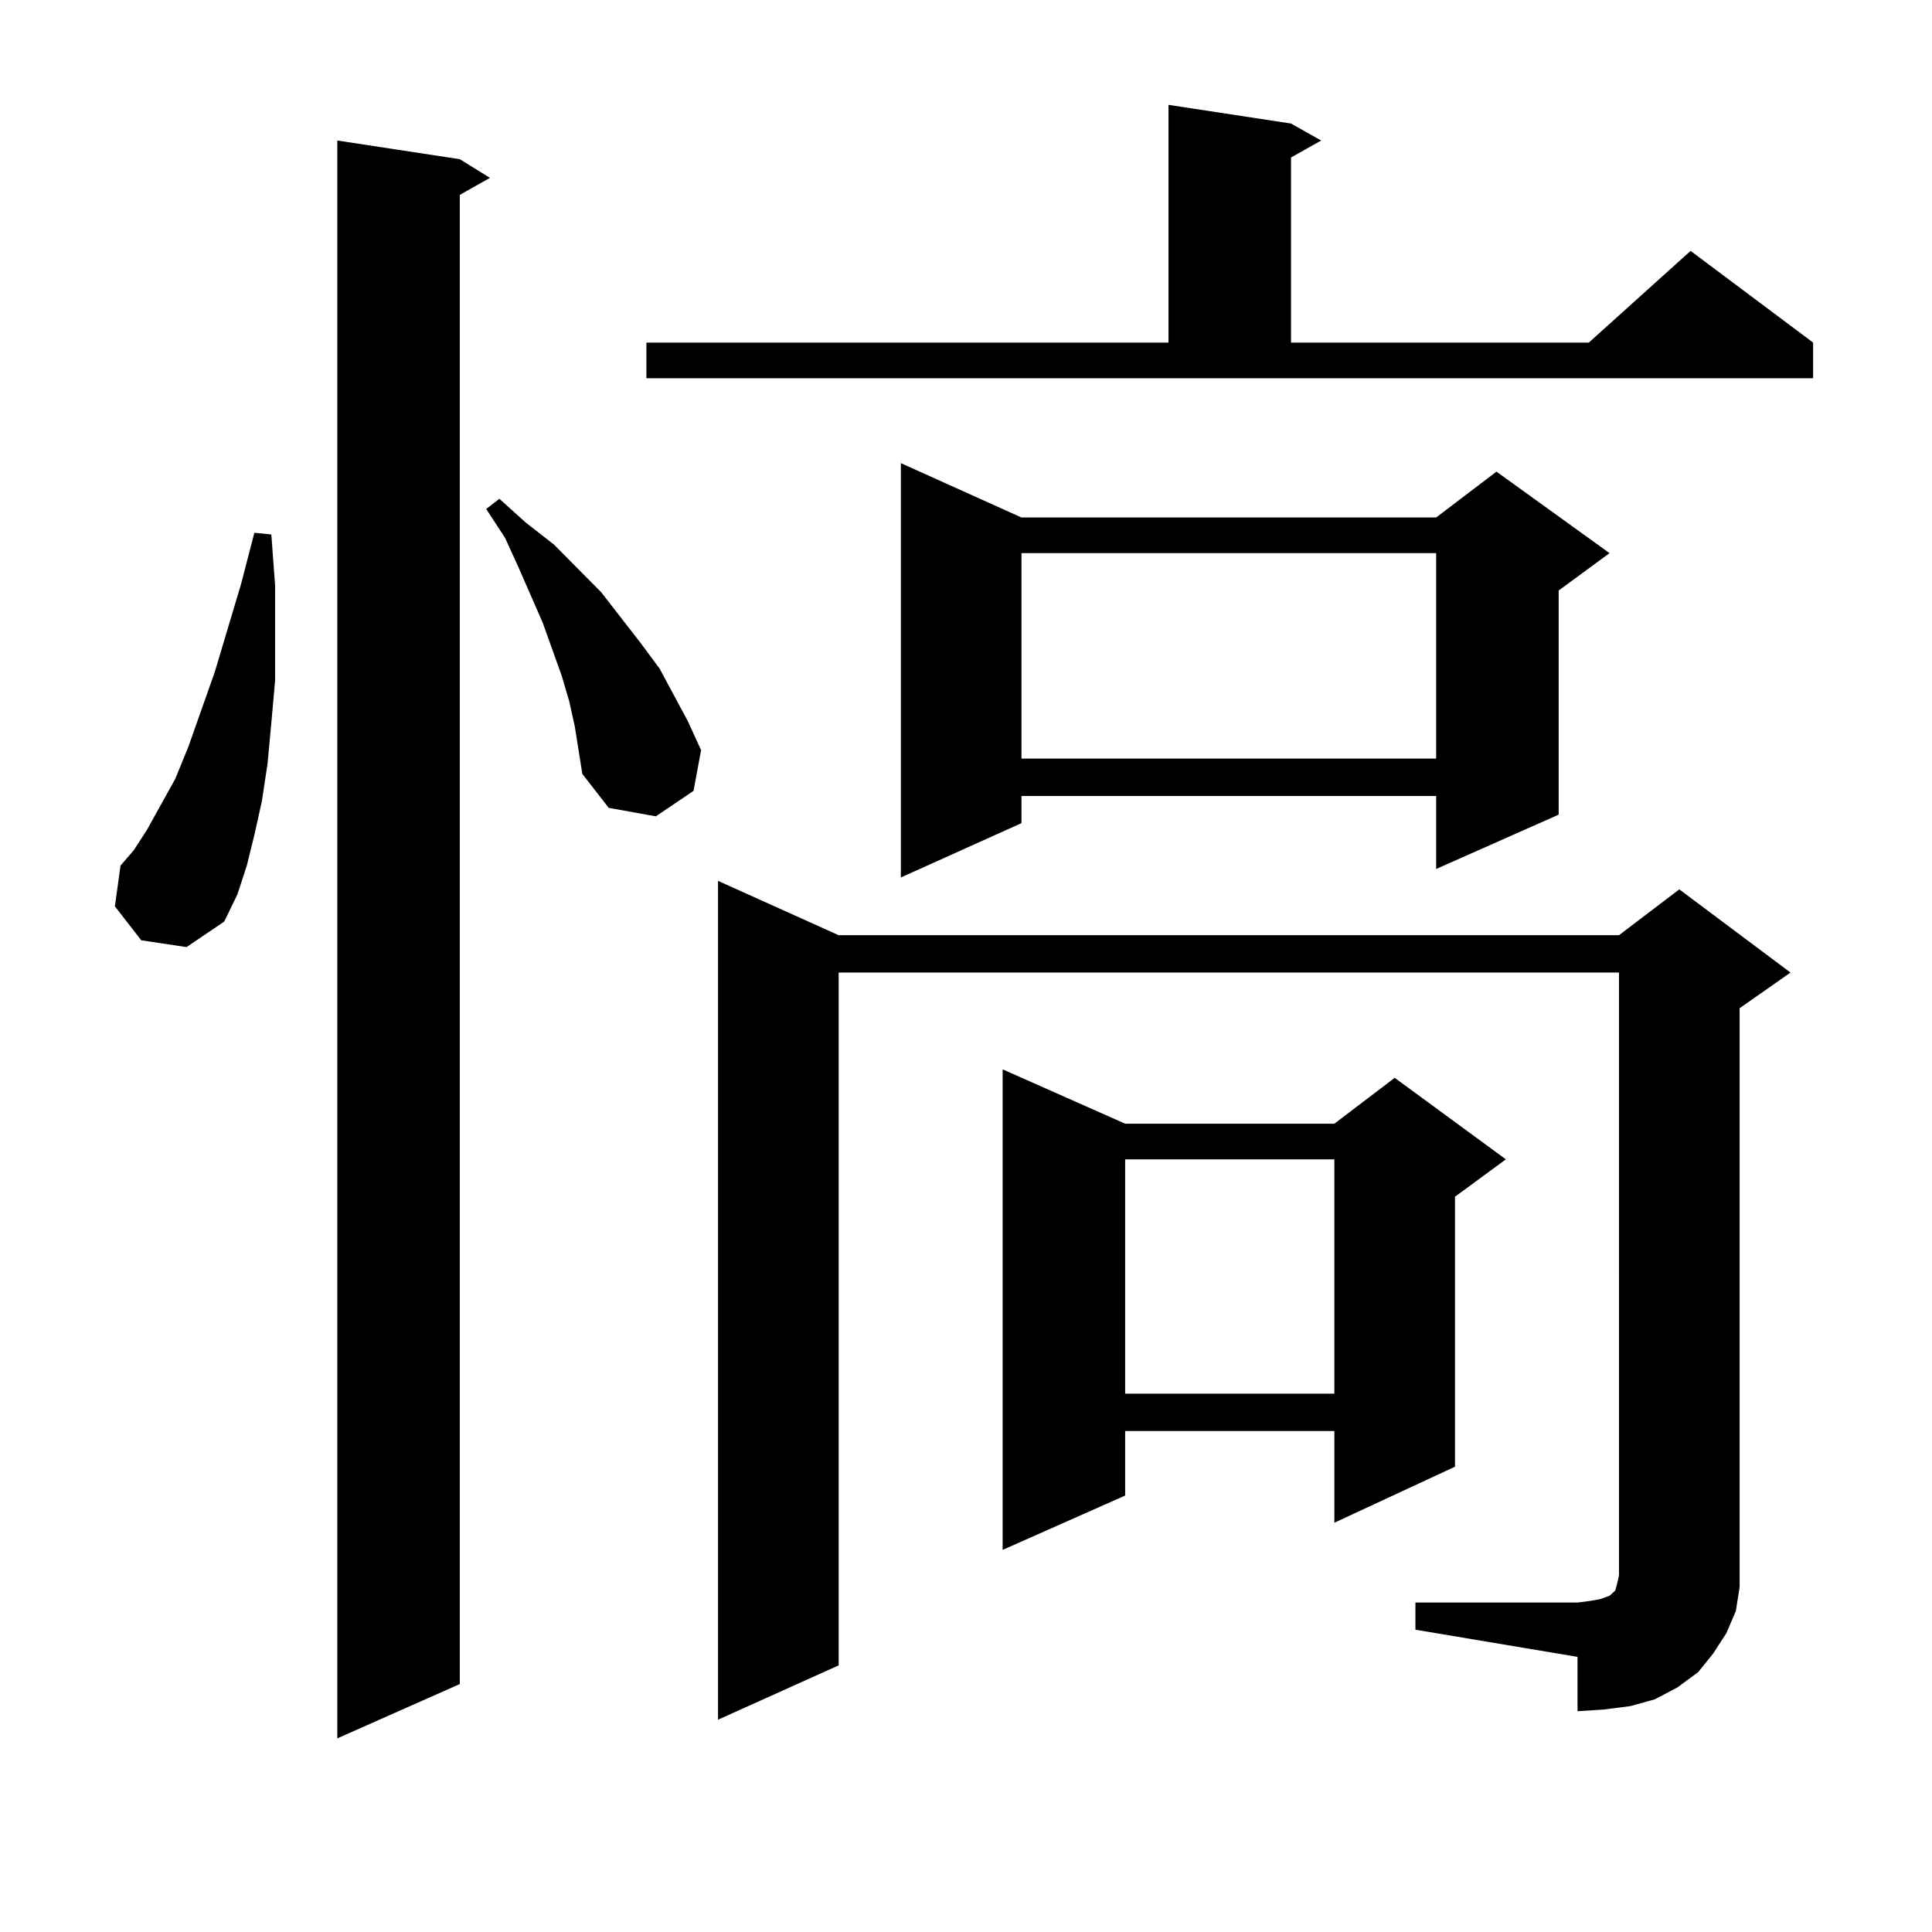 <?xml version="1.0" encoding="utf-8"?>
<!-- Generator: Adobe Illustrator 16.0.0, SVG Export Plug-In . SVG Version: 6.00 Build 0)  -->
<!DOCTYPE svg PUBLIC "-//W3C//DTD SVG 1.1//EN" "http://www.w3.org/Graphics/SVG/1.1/DTD/svg11.dtd">
<svg version="1.1" id="图层_1" xmlns="http://www.w3.org/2000/svg" xmlns:xlink="http://www.w3.org/1999/xlink" x="0px" y="0px"
	 width="1000px" height="1000px" viewBox="0 0 1000 1000" enable-background="new 0 0 1000 1000" xml:space="preserve">
<path d="M73.12,486.695l-13.658-17.578l2.927-21.094l6.829-7.91l6.829-10.547l14.634-26.367L97.51,386.5l13.658-38.672
	l13.658-45.703l6.829-26.367l8.78,0.879l1.951,26.367v25.488v23.73l-1.951,21.973l-1.951,21.094l-2.927,19.336l-3.902,17.578
	l-3.902,15.82l-4.878,14.941l-6.829,14.063l-19.512,13.184L73.12,486.695z M237.994,82.398l15.609,9.668l-15.609,8.789v770.801
	l-63.413,28.125V72.73L237.994,82.398z M297.505,375.953l-2.927-13.184l-3.902-13.184l-9.756-27.246l-12.683-29.004l-6.829-14.941
	l-9.756-14.941l6.829-5.273l13.658,12.305l14.634,11.426l24.39,24.609l20.487,26.367l9.756,13.184l14.634,27.246l6.829,14.941
	l-3.902,21.094l-19.512,13.184l-24.39-4.395l-13.658-17.578l-1.951-12.305L297.505,375.953z M334.577,177.32h270.237V54.273
	l63.413,9.668l15.609,8.789l-15.609,8.789v95.801H822.37l52.682-47.461l63.413,47.461v18.457H334.577V177.32z M732.616,829.469h83.9
	l6.829-0.879l4.878-0.879l4.878-1.758l0.976-0.879l0.976-0.879l0.976-0.879l0.976-3.516l0.976-4.395V503.395H434.087v358.594
	l-62.438,28.125v-434.18l62.438,28.125h403.893l31.219-23.73l57.56,43.066l-26.341,18.457v288.281v11.426l-1.951,12.305
	l-4.878,11.426l-6.829,10.547l-7.805,9.668l-10.731,7.91l-11.707,6.152l-12.683,3.516l-13.658,1.758l-13.658,0.879v-28.125
	l-83.9-14.063V829.469z M528.719,267.848h214.629l31.219-23.73l58.535,42.188l-26.341,19.336v116.016l-63.413,28.125v-37.793
	H528.719v14.063l-62.438,28.125V239.723L528.719,267.848z M582.376,581.617h108.29l31.219-23.73l57.56,42.188l-26.341,19.336
	v139.746l-62.438,29.004v-47.461h-108.29v33.398l-63.413,28.125v-248.73L582.376,581.617z M528.719,286.305v106.348h214.629V286.305
	H528.719z M582.376,600.074v121.289h108.29V600.074H582.376z"/>
</svg>
